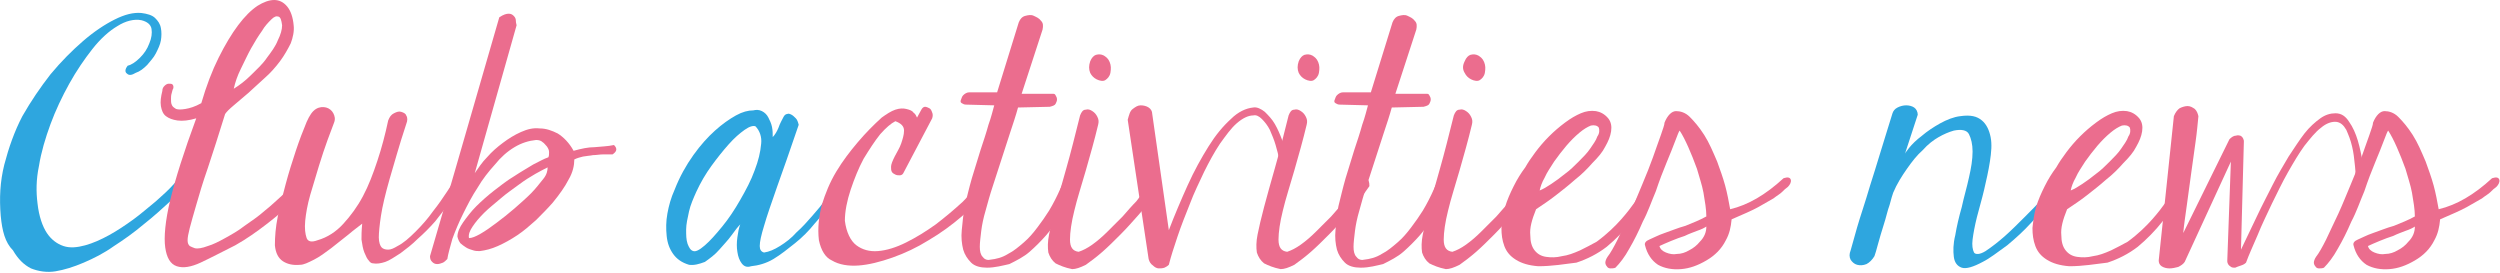 <?xml version="1.0" encoding="utf-8"?>
<!-- Generator: Adobe Illustrator 25.4.1, SVG Export Plug-In . SVG Version: 6.00 Build 0)  -->
<svg version="1.1" id="レイヤー_1" xmlns="http://www.w3.org/2000/svg" xmlns:xlink="http://www.w3.org/1999/xlink" x="0px"
	 y="0px" viewBox="0 0 346.5 37.8" style="enable-background:new 0 0 346.5 37.8;" xml:space="preserve">
<style type="text/css">
	.st0{fill:#2EA6DF;}
	.st1{fill:#EB6D8E;}
</style>
<g>
	<path class="st0" d="M0.1,29.9c-0.2-2.4-0.1-4.7,0.5-7.1c0.6-2.3,1.4-4.6,2.5-6.7C4.3,14,5.6,12.1,7,10.3c1.5-1.8,3-3.3,4.5-4.6
		s3-2.3,4.4-3c1.4-0.7,2.6-1,3.7-0.9c0.8,0.1,1.5,0.3,1.9,0.7c0.4,0.4,0.7,0.8,0.8,1.4c0.1,0.5,0.1,1.1,0,1.7
		c-0.1,0.6-0.4,1.2-0.7,1.8c-0.3,0.6-0.8,1.1-1.2,1.6c-0.5,0.5-1,0.9-1.6,1.1c-0.5,0.3-0.9,0.4-1.2,0.1c-0.3-0.2-0.3-0.6,0.1-1.1
		c0.5-0.1,1.1-0.5,1.7-1.1c0.6-0.6,1-1.2,1.3-2c0.3-0.7,0.4-1.4,0.3-2c-0.1-0.6-0.6-1-1.4-1.2c-1-0.2-2.2,0.1-3.3,0.8
		c-1.2,0.7-2.4,1.8-3.5,3.2c-1.1,1.4-2.2,3-3.2,4.8c-1,1.8-1.9,3.7-2.6,5.6c-0.7,1.9-1.3,3.9-1.6,5.8c-0.4,1.9-0.4,3.6-0.2,5.2
		c0.2,1.8,0.7,3.2,1.3,4.1c0.6,0.9,1.4,1.5,2.3,1.8c0.9,0.3,1.9,0.2,3-0.1c1.1-0.3,2.2-0.8,3.3-1.4s2.3-1.4,3.4-2.2
		c1.1-0.8,2.1-1.7,3.1-2.5c0.9-0.8,1.8-1.6,2.5-2.4c0.7-0.7,1.2-1.3,1.6-1.7c0,0,0-0.1,0.1-0.2c0.1-0.1,0.2-0.2,0.4-0.2
		c0.1,0,0.3,0,0.4,0.2c0.1,0.2,0.2,0.5,0.2,1.1c-0.9,0.9-2,2-3.1,3.1c-1.2,1.1-2.4,2.2-3.8,3.3c-1.3,1.1-2.7,2.1-4.1,3
		c-1.4,1-2.8,1.7-4.2,2.3c-1.4,0.6-2.7,1-3.9,1.2c-1.2,0.2-2.4,0-3.4-0.4c-1-0.5-1.8-1.3-2.5-2.5C0.7,33.6,0.3,32,0.1,29.9z"/>
	<path class="st1" d="M27.8,36.4c-1.3,0.6-2.4,0.8-3.3,0.5s-1.4-1.2-1.6-2.6s0-3.7,0.7-6.6c0.7-2.9,1.9-6.7,3.6-11.3
		c-1,0.3-1.9,0.4-2.6,0.3c-0.7-0.1-1.2-0.3-1.6-0.6s-0.6-0.8-0.7-1.4c-0.1-0.6,0-1.3,0.2-2.1c0-0.3,0.1-0.5,0.3-0.7
		c0.2-0.2,0.4-0.3,0.6-0.3c0.2,0,0.4,0,0.5,0.1c0.1,0.1,0.2,0.3,0.1,0.6c-0.1,0.1-0.1,0.3-0.2,0.6s-0.1,0.6-0.1,0.8
		c0,0.3,0,0.6,0.1,0.8c0.1,0.3,0.3,0.4,0.6,0.6c0.3,0.1,0.7,0.1,1.3,0c0.6-0.1,1.3-0.3,2.2-0.8c0.7-2.4,1.5-4.5,2.4-6.3
		c0.9-1.8,1.8-3.3,2.7-4.5c0.9-1.2,1.8-2.1,2.7-2.7C36.5,0.3,37.3,0,38,0c0.7,0,1.3,0.3,1.8,0.9s0.8,1.5,0.9,2.6
		c0.1,0.8-0.1,1.7-0.4,2.5c-0.4,0.8-0.9,1.7-1.5,2.5s-1.3,1.6-2.1,2.3s-1.5,1.4-2.3,2.1c-0.7,0.6-1.4,1.2-2,1.7
		c-0.6,0.5-1,0.9-1.2,1.2c-0.9,2.9-1.7,5.4-2.4,7.5c-0.7,2-1.2,3.7-1.6,5.1c-0.4,1.4-0.7,2.4-0.9,3.2c-0.2,0.8-0.3,1.3-0.3,1.7
		c0,0.4,0.1,0.6,0.3,0.8c0.2,0.1,0.4,0.2,0.7,0.3c0.4,0.1,1,0,1.8-0.3c0.7-0.2,1.5-0.6,2.4-1.1c0.9-0.5,1.8-1,2.7-1.7
		c1-0.7,1.9-1.3,2.8-2.1c0.9-0.7,1.7-1.5,2.5-2.2c0.8-0.8,1.4-1.5,1.9-2.2c0.1-0.2,0.3-0.3,0.5-0.4c0.2-0.1,0.4-0.1,0.5,0
		c0.2,0.1,0.3,0.2,0.4,0.3c0.1,0.1,0.1,0.3,0.1,0.6c-0.4,0.9-1.2,1.8-2.2,2.8c-1,1-2.2,2-3.5,3c-1.3,1-2.7,2-4.3,2.9
		C30.8,34.9,29.3,35.7,27.8,36.4z M39.1,3.5c-0.1-0.7-0.2-1.1-0.5-1.2c-0.3-0.1-0.6,0-1,0.4c-0.4,0.4-0.9,0.9-1.3,1.6
		c-0.5,0.7-1,1.5-1.5,2.4c-0.5,0.9-0.9,1.8-1.4,2.8s-0.8,1.9-1,2.8c0.8-0.5,1.6-1.1,2.4-1.9C35.6,9.6,36.4,8.9,37,8
		c0.6-0.8,1.2-1.6,1.5-2.4C38.9,4.8,39.1,4.1,39.1,3.5z"/>
	<path class="st1" d="M50.2,31c-0.5,0.4-1.2,0.9-1.9,1.5c-0.8,0.6-1.6,1.3-2.4,1.9s-1.6,1.2-2.4,1.6s-1.4,0.7-1.9,0.7
		c-1,0.1-1.8-0.1-2.4-0.5c-0.6-0.4-1-1.1-1.1-2.2c0-1.2,0.1-2.5,0.4-4c0.3-1.5,0.7-3,1.1-4.5c0.4-1.5,0.9-3.1,1.4-4.6
		c0.5-1.5,1-2.8,1.5-4c0.4-0.9,0.8-1.5,1.3-1.8s1-0.3,1.4-0.2c0.4,0.1,0.8,0.4,1,0.8c0.2,0.4,0.3,0.8,0.1,1.3
		c-0.2,0.5-0.5,1.3-0.9,2.4c-0.4,1.1-0.8,2.3-1.2,3.6s-0.8,2.7-1.2,4c-0.4,1.4-0.6,2.6-0.7,3.6c-0.1,1.1,0,1.8,0.2,2.4
		c0.2,0.5,0.7,0.6,1.5,0.3c1.4-0.4,2.6-1.2,3.6-2.3c1-1.1,1.9-2.3,2.7-3.8c0.8-1.5,1.4-3.1,2-4.9c0.6-1.8,1.1-3.7,1.5-5.6
		c0.2-0.5,0.4-0.8,0.8-1c0.4-0.2,0.7-0.3,1-0.2c0.3,0.1,0.6,0.2,0.7,0.5c0.2,0.3,0.2,0.7,0,1.2c-1,3-1.7,5.6-2.3,7.6
		c-0.6,2.1-1,3.8-1.2,5.1c-0.2,1.3-0.3,2.4-0.3,3c0,0.7,0.2,1.2,0.4,1.4c0.2,0.2,0.5,0.3,0.9,0.3s0.8-0.2,1.3-0.5
		c0.8-0.4,1.6-1.1,2.5-2c0.9-0.9,1.7-1.8,2.4-2.8c0.8-1,1.4-1.9,2-2.8c0.6-0.9,1-1.6,1.2-2.1c0.4-0.3,0.7-0.3,0.8-0.1
		c0.2,0.2,0.2,0.6,0.1,1.1c-0.5,0.8-1,1.7-1.7,2.6c-0.7,0.9-1.4,1.8-2.1,2.7c-0.8,0.9-1.6,1.7-2.4,2.4c-0.8,0.8-1.6,1.4-2.4,2
		c-0.8,0.5-1.5,1-2.1,1.2s-1.2,0.3-1.7,0.2c-0.2,0-0.4-0.1-0.6-0.4c-0.2-0.2-0.4-0.6-0.6-1.1c-0.2-0.5-0.3-1.1-0.4-1.8
		C50.1,32.8,50.1,32,50.2,31z"/>
	<path class="st1" d="M62,35.9c-0.2,0.2-0.4,0.4-0.6,0.5c-0.3,0.1-0.5,0.2-0.8,0.2c-0.3,0-0.5-0.1-0.7-0.3c-0.2-0.2-0.3-0.4-0.3-0.8
		l3.5-12l6.1-21.1c0.6-0.4,1-0.5,1.3-0.5c0.3,0,0.5,0.1,0.7,0.3s0.3,0.4,0.3,0.7c0,0.3,0.1,0.5,0.1,0.6L65.8,24
		c0.5-0.7,1-1.5,1.7-2.2c0.7-0.8,1.4-1.4,2.2-2c0.8-0.6,1.6-1.1,2.5-1.5c0.9-0.4,1.7-0.6,2.6-0.5c0.9,0,1.7,0.3,2.5,0.7
		c0.8,0.5,1.6,1.3,2.2,2.4c1.1-0.3,2-0.5,2.9-0.5c0.9-0.1,1.8-0.1,2.7-0.3c0.5,0.5,0.4,0.9-0.2,1.3c-0.4,0-0.8,0-1.3,0
		c-0.5,0-0.9,0.1-1.4,0.1c-0.5,0.1-0.9,0.1-1.4,0.2c-0.4,0.1-0.8,0.2-1.2,0.4c0,0.8-0.2,1.8-0.8,2.8c-0.5,1-1.3,2.1-2.2,3.2
		c-0.7,0.8-1.5,1.6-2.3,2.4c-0.9,0.8-1.7,1.5-2.6,2.1c-0.9,0.6-1.8,1.1-2.7,1.5c-0.9,0.4-1.7,0.6-2.5,0.7c-0.3,0-0.6,0-0.9-0.1
		c-0.3-0.1-0.7-0.2-1-0.4c-0.3-0.2-0.6-0.4-0.8-0.6c-0.2-0.3-0.3-0.5-0.4-0.9c0-0.6,0.3-1.3,0.8-2c0.5-0.7,1.1-1.5,1.8-2.2
		s1.6-1.5,2.5-2.2c0.9-0.7,1.8-1.4,2.8-2c0.9-0.6,1.8-1.1,2.6-1.6c0.8-0.4,1.5-0.8,2.1-1c0.1-0.2,0.1-0.4,0.1-0.7
		c0-0.3-0.1-0.5-0.3-0.8c-0.2-0.2-0.4-0.5-0.6-0.6c-0.2-0.2-0.5-0.3-0.9-0.3c-1,0.1-2,0.4-3,1c-1,0.6-1.9,1.4-2.7,2.4
		c-0.9,1-1.7,2-2.4,3.2c-0.8,1.2-1.4,2.4-2,3.6c-0.6,1.2-1.1,2.4-1.5,3.5C62.4,34.2,62.1,35.2,62,35.9z M75.9,23.2
		c-0.4,0.2-1,0.5-1.7,0.9c-0.7,0.4-1.5,0.9-2.3,1.5c-0.8,0.6-1.7,1.2-2.5,1.9c-0.8,0.7-1.6,1.3-2.3,2c-0.7,0.7-1.2,1.3-1.6,1.9
		c-0.4,0.6-0.6,1.1-0.5,1.6c0.4,0,0.9-0.2,1.6-0.6c0.7-0.4,1.4-0.9,2.2-1.5c0.8-0.6,1.7-1.3,2.5-2c0.8-0.7,1.6-1.4,2.3-2.1
		c0.7-0.7,1.2-1.4,1.7-2S75.9,23.6,75.9,23.2z"/>
	<path class="st0" d="M95.5,36.7c-1-0.3-1.7-0.8-2.2-1.5c-0.5-0.7-0.8-1.5-0.9-2.5c-0.1-1-0.1-2,0.1-3.1c0.2-1.1,0.5-2.2,1-3.3
		c0.7-1.8,1.6-3.4,2.6-4.8c1-1.4,2-2.5,3-3.4c1-0.9,2-1.6,2.9-2.1c0.9-0.5,1.7-0.7,2.4-0.7c0.4-0.1,0.8-0.1,1.2,0.1
		c0.4,0.2,0.7,0.5,0.9,0.9c0.2,0.4,0.4,0.8,0.5,1.3s0.1,0.9,0.1,1.4c0.3-0.3,0.6-0.8,0.8-1.3c0.2-0.6,0.5-1.1,0.7-1.5
		c0.1-0.2,0.3-0.4,0.5-0.4c0.2-0.1,0.4,0,0.6,0.1c0.2,0.1,0.4,0.3,0.6,0.5c0.2,0.2,0.3,0.5,0.4,0.9c-1.2,3.5-2.2,6.4-3,8.6
		c-0.8,2.3-1.4,4-1.8,5.4c-0.4,1.3-0.6,2.2-0.6,2.8c0,0.5,0.2,0.8,0.6,0.9c0.7-0.1,1.4-0.4,2.2-0.9c0.8-0.5,1.6-1.1,2.3-1.9
		c0.8-0.7,1.5-1.5,2.2-2.3c0.7-0.8,1.4-1.6,1.9-2.4c0.3-0.4,0.6-0.8,0.9-1.2c0.2-0.4,0.5-0.7,0.6-1c0.4,0,0.7,0.2,0.8,0.4
		c0.1,0.2,0.1,0.5-0.1,0.8c-0.2,0.2-0.4,0.5-0.7,0.8c-0.3,0.3-0.5,0.7-0.8,1c-0.7,0.8-1.4,1.7-2.3,2.7c-0.8,1-1.7,1.9-2.7,2.7
		c-1,0.8-2,1.6-3,2.2c-1,0.6-2.1,0.9-3.1,1c-0.6,0.2-1,0-1.3-0.4c-0.3-0.4-0.5-0.9-0.6-1.6c-0.1-0.6-0.1-1.3,0-2
		c0.1-0.7,0.2-1.3,0.4-1.8c-0.3,0.3-0.7,0.8-1.2,1.5c-0.5,0.7-1.1,1.3-1.7,2c-0.6,0.7-1.3,1.2-2,1.7C96.9,36.6,96.2,36.8,95.5,36.7z
		 M104.7,17.5c-0.3-0.1-0.8,0-1.5,0.5s-1.4,1.1-2.2,2s-1.6,1.9-2.4,3c-0.8,1.1-1.5,2.3-2.1,3.6c-0.4,0.9-0.8,1.8-1,2.7
		c-0.2,0.9-0.4,1.8-0.4,2.5c0,0.8,0,1.4,0.2,2c0.2,0.5,0.4,0.9,0.8,1c0.3,0.1,0.8-0.1,1.6-0.8c0.7-0.6,1.5-1.5,2.4-2.6
		s1.7-2.3,2.5-3.7c0.8-1.4,1.5-2.7,2-4.1c0.5-1.3,0.8-2.5,0.9-3.7C105.6,19,105.3,18.1,104.7,17.5z"/>
	<path class="st1" d="M113.5,33.3c-0.2-1.7,0-3.3,0.4-4.9c0.5-1.6,1.1-3.1,2-4.6c0.9-1.5,1.9-2.8,3-4.1c1.1-1.3,2.2-2.4,3.3-3.4
		c0.7-0.5,1.3-0.9,1.9-1.1c0.6-0.2,1.1-0.2,1.5-0.1c0.4,0.1,0.8,0.2,1,0.5c0.3,0.2,0.4,0.5,0.5,0.7l0.6-1.1c0.1-0.2,0.3-0.4,0.5-0.4
		c0.2,0,0.4,0.1,0.6,0.2c0.2,0.1,0.3,0.3,0.4,0.6c0.1,0.2,0.1,0.5,0,0.8l-4,7.6c-0.1,0.2-0.3,0.3-0.5,0.3c-0.2,0-0.4,0-0.6-0.1
		c-0.2-0.1-0.4-0.2-0.5-0.4c-0.1-0.2-0.1-0.4-0.1-0.7c0-0.3,0.2-0.8,0.5-1.4s0.7-1.2,0.9-1.8s0.4-1.2,0.4-1.8s-0.4-1-1.2-1.3
		c-0.6,0.3-1.3,0.9-2.1,1.8c-0.8,1-1.5,2.1-2.3,3.4c-0.7,1.3-1.3,2.8-1.8,4.3c-0.5,1.5-0.8,3-0.8,4.3c0.2,1.6,0.8,2.8,1.6,3.4
		c0.8,0.6,1.8,0.9,3,0.8c1.2-0.1,2.5-0.5,3.9-1.2c1.4-0.7,2.7-1.5,4.1-2.5c1.3-1,2.5-2,3.7-3.1c1.1-1.1,2-2.1,2.7-3
		c0.5-0.2,0.8-0.2,0.9,0.1c0.1,0.3,0,0.7-0.3,1.2c-0.9,1.2-2,2.5-3.4,3.7c-1.4,1.2-2.9,2.3-4.6,3.3c-1.6,1-3.3,1.8-5,2.4
		c-1.7,0.6-3.3,1-4.7,1.1c-1.4,0.1-2.7-0.1-3.7-0.7C114.4,35.7,113.8,34.7,113.5,33.3z"/>
	<path class="st1" d="M136.8,37.1c-0.9,0-1.7-0.2-2.2-0.7s-0.9-1.1-1.1-1.8c-0.2-0.8-0.3-1.7-0.2-2.7c0.1-1,0.2-2.1,0.4-3.3
		c0.3-1.2,0.6-2.5,1-3.9c0.4-1.3,0.8-2.6,1.2-3.9c0.4-1.2,0.8-2.4,1.1-3.5c0.4-1.1,0.6-2,0.8-2.7l-3.9-0.1c-0.3,0-0.4-0.1-0.6-0.2
		s-0.2-0.3-0.1-0.5s0.1-0.4,0.3-0.6c0.2-0.2,0.5-0.4,0.8-0.4h3.9l3-9.7c0.2-0.5,0.5-0.8,0.9-0.9c0.4-0.1,0.8-0.2,1.2,0
		s0.7,0.3,1,0.7c0.3,0.3,0.3,0.7,0.2,1.2l-2.9,8.9h4.3c0.2,0,0.3,0,0.4,0.2s0.2,0.3,0.2,0.6c0,0.2-0.1,0.4-0.2,0.6
		c-0.1,0.2-0.4,0.3-0.8,0.4l-4.4,0.1c-0.3,1.1-0.7,2.3-1.1,3.5c-0.4,1.2-0.8,2.5-1.2,3.7c-0.4,1.2-0.8,2.5-1.2,3.7
		c-0.4,1.2-0.7,2.3-1,3.4c-0.3,1-0.5,2-0.6,2.8c-0.1,0.9-0.2,1.6-0.2,2.2c0,0.6,0.1,1.1,0.4,1.4c0.2,0.3,0.6,0.5,1,0.4
		c0.9-0.1,1.7-0.3,2.5-0.8c0.8-0.4,1.5-1,2.2-1.6c0.7-0.6,1.3-1.3,1.9-2.1c0.6-0.8,1.1-1.5,1.6-2.3c0.6-1,1.1-2,1.5-2.9
		c0.4-0.9,0.7-1.5,0.8-1.8c0.1-0.2,0.3-0.4,0.5-0.5c0.2-0.1,0.4-0.1,0.6,0c0.2,0.1,0.3,0.2,0.4,0.5c0.1,0.3,0.1,0.6,0,1.1
		c-0.1,0.2-0.4,0.8-0.8,1.6c-0.4,0.8-0.9,1.8-1.6,2.9c-0.5,0.8-1.1,1.7-1.8,2.5c-0.7,0.8-1.5,1.6-2.3,2.3c-0.8,0.7-1.8,1.2-2.8,1.7
		C139,36.8,137.9,37.1,136.8,37.1z"/>
	<path class="st1" d="M148.6,37.3c-1-0.2-1.7-0.5-2.3-0.8c-0.5-0.4-0.8-0.9-1-1.5c-0.1-0.7-0.1-1.5,0.1-2.5s0.5-2.3,0.9-3.8
		c0.4-1.5,0.9-3.3,1.5-5.4c0.6-2.1,1.2-4.5,1.9-7.3c0.2-0.5,0.4-0.8,0.8-0.8c0.3-0.1,0.6,0,0.9,0.2c0.3,0.2,0.5,0.4,0.7,0.8
		c0.2,0.4,0.2,0.7,0.1,1.1c-0.5,2.1-1.1,4.2-1.7,6.3c-0.6,2.1-1.2,3.9-1.6,5.6c-0.4,1.6-0.6,3-0.6,4c0,1.1,0.4,1.6,1.2,1.7
		c0.6-0.2,1.2-0.5,1.9-1s1.4-1.1,2.1-1.8c0.7-0.7,1.4-1.4,2.1-2.1c0.7-0.8,1.3-1.5,1.9-2.1c0.5-0.7,1-1.3,1.4-1.8
		c0.4-0.5,0.6-0.8,0.7-1c0.3-0.3,0.6-0.4,0.9-0.3c0.3,0.1,0.4,0.4,0.4,1c-0.3,0.4-0.7,1-1.2,1.7c-0.6,0.7-1.2,1.5-2,2.4
		c-0.8,0.9-1.6,1.8-2.4,2.6c-0.9,0.9-1.7,1.7-2.5,2.4c-0.8,0.7-1.6,1.3-2.3,1.8C149.7,37.1,149.1,37.3,148.6,37.3z M151.1,8.5
		c0.2-0.5,0.5-0.8,0.8-0.9c0.4-0.1,0.7-0.1,1.1,0.1c0.3,0.2,0.6,0.4,0.8,0.9s0.2,0.9,0.1,1.5c-0.1,0.5-0.4,0.8-0.7,1
		s-0.8,0.1-1.2-0.1c-0.4-0.2-0.7-0.5-0.9-0.9C150.9,9.6,150.9,9.1,151.1,8.5z"/>
	<path class="st1" d="M157,15.1c0.4-0.3,0.7-0.5,1.1-0.5s0.8,0.1,1.1,0.3c0.3,0.2,0.5,0.5,0.5,0.9l2.3,16.1c0.8-2.1,1.7-4.2,2.6-6.2
		c0.9-2,1.9-3.8,2.9-5.4c1-1.6,2-2.8,3.1-3.8c1-1,2.1-1.5,3.1-1.6c0.5-0.1,1.1,0.2,1.6,0.6c0.5,0.5,1,1,1.4,1.7
		c0.4,0.7,0.7,1.4,1,2.2c0.3,0.8,0.5,1.5,0.6,2.1c0.1,0.2,0.1,0.4,0.1,0.6s-0.1,0.3-0.3,0.4c-0.1,0.1-0.3,0.1-0.4,0.1
		c-0.2,0-0.3-0.2-0.4-0.4c-0.1-0.7-0.3-1.4-0.5-2.1c-0.2-0.7-0.5-1.4-0.8-2.1c-0.3-0.6-0.7-1.1-1.1-1.5s-0.8-0.6-1.2-0.5
		c-0.7,0-1.5,0.4-2.3,1.1c-0.8,0.7-1.5,1.7-2.3,2.8c-0.8,1.2-1.5,2.5-2.2,3.9c-0.7,1.5-1.4,2.9-2,4.5c-0.6,1.5-1.2,3-1.7,4.5
		c-0.5,1.5-0.9,2.7-1.2,3.9c-0.2,0.2-0.4,0.3-0.6,0.4c-0.3,0.1-0.5,0.1-0.8,0.1c-0.3,0-0.6-0.2-0.8-0.4c-0.3-0.2-0.5-0.5-0.6-0.9
		l-2.9-19.3C156.5,15.9,156.6,15.4,157,15.1z"/>
	<path class="st1" d="M177.5,37.3c-1-0.2-1.7-0.5-2.3-0.8c-0.5-0.4-0.8-0.9-1-1.5c-0.1-0.7-0.1-1.5,0.1-2.5s0.5-2.3,0.9-3.8
		c0.4-1.5,0.9-3.3,1.5-5.4c0.6-2.1,1.2-4.5,1.9-7.3c0.2-0.5,0.4-0.8,0.8-0.8c0.3-0.1,0.6,0,0.9,0.2c0.3,0.2,0.5,0.4,0.7,0.8
		c0.2,0.4,0.2,0.7,0.1,1.1c-0.5,2.1-1.1,4.2-1.7,6.3c-0.6,2.1-1.2,3.9-1.6,5.6c-0.4,1.6-0.6,3-0.6,4c0,1.1,0.4,1.6,1.2,1.7
		c0.6-0.2,1.2-0.5,1.9-1c0.7-0.5,1.4-1.1,2.1-1.8c0.7-0.7,1.4-1.4,2.1-2.1c0.7-0.8,1.3-1.5,1.9-2.1c0.5-0.7,1-1.3,1.4-1.8
		c0.4-0.5,0.6-0.8,0.7-1c0.3-0.3,0.6-0.4,0.9-0.3c0.3,0.1,0.4,0.4,0.4,1c-0.3,0.4-0.7,1-1.2,1.7c-0.6,0.7-1.2,1.5-2,2.4
		c-0.8,0.9-1.6,1.8-2.4,2.6c-0.9,0.9-1.7,1.7-2.5,2.4c-0.8,0.7-1.6,1.3-2.3,1.8C178.6,37.1,178,37.3,177.5,37.3z M180,8.5
		c0.2-0.5,0.5-0.8,0.8-0.9c0.4-0.1,0.7-0.1,1.1,0.1c0.3,0.2,0.6,0.4,0.8,0.9s0.2,0.9,0.1,1.5c-0.1,0.5-0.4,0.8-0.7,1
		s-0.8,0.1-1.2-0.1c-0.4-0.2-0.7-0.5-0.9-0.9C179.8,9.6,179.8,9.1,180,8.5z"/>
	<path class="st1" d="M188.6,37.1c-0.9,0-1.7-0.2-2.2-0.7s-0.9-1.1-1.1-1.8c-0.2-0.8-0.3-1.7-0.2-2.7c0.1-1,0.2-2.1,0.4-3.3
		c0.3-1.2,0.6-2.5,1-3.9c0.4-1.3,0.8-2.6,1.2-3.9c0.4-1.2,0.8-2.4,1.1-3.5c0.4-1.1,0.6-2,0.8-2.7l-3.9-0.1c-0.3,0-0.4-0.1-0.6-0.2
		s-0.2-0.3-0.1-0.5s0.1-0.4,0.3-0.6c0.2-0.2,0.5-0.4,0.8-0.4h3.9l3-9.7c0.2-0.5,0.5-0.8,0.9-0.9c0.4-0.1,0.8-0.2,1.2,0
		s0.7,0.3,1,0.7c0.3,0.3,0.3,0.7,0.2,1.2l-2.9,8.9h4.3c0.2,0,0.3,0,0.4,0.2s0.2,0.3,0.2,0.6c0,0.2-0.1,0.4-0.2,0.6
		c-0.1,0.2-0.4,0.3-0.8,0.4l-4.4,0.1c-0.3,1.1-0.7,2.3-1.1,3.5c-0.4,1.2-0.8,2.5-1.2,3.7c-0.4,1.2-0.8,2.5-1.2,3.7
		c-0.4,1.2-0.7,2.3-1,3.4c-0.3,1-0.5,2-0.6,2.8c-0.1,0.9-0.2,1.6-0.2,2.2c0,0.6,0.1,1.1,0.4,1.4c0.2,0.3,0.6,0.5,1,0.4
		c0.9-0.1,1.7-0.3,2.5-0.8c0.8-0.4,1.5-1,2.2-1.6c0.7-0.6,1.3-1.3,1.9-2.1c0.6-0.8,1.1-1.5,1.6-2.3c0.6-1,1.1-2,1.5-2.9
		c0.4-0.9,0.7-1.5,0.8-1.8c0.1-0.2,0.3-0.4,0.5-0.5c0.2-0.1,0.4-0.1,0.6,0c0.2,0.1,0.3,0.2,0.4,0.5c0.1,0.3,0.1,0.6,0,1.1
		c-0.1,0.2-0.4,0.8-0.8,1.6c-0.4,0.8-0.9,1.8-1.6,2.9c-0.5,0.8-1.1,1.7-1.8,2.5c-0.7,0.8-1.5,1.6-2.3,2.3c-0.8,0.7-1.8,1.2-2.8,1.7
		C190.8,36.8,189.8,37.1,188.6,37.1z"/>
	<path class="st1" d="M200.4,37.3c-1-0.2-1.7-0.5-2.3-0.8c-0.5-0.4-0.8-0.9-1-1.5c-0.1-0.7-0.1-1.5,0.1-2.5s0.5-2.3,0.9-3.8
		c0.4-1.5,0.9-3.3,1.5-5.4c0.6-2.1,1.2-4.5,1.9-7.3c0.2-0.5,0.4-0.8,0.8-0.8c0.3-0.1,0.6,0,0.9,0.2c0.3,0.2,0.5,0.4,0.7,0.8
		c0.2,0.4,0.2,0.7,0.1,1.1c-0.5,2.1-1.1,4.2-1.7,6.3c-0.6,2.1-1.2,3.9-1.6,5.6c-0.4,1.6-0.6,3-0.6,4c0,1.1,0.4,1.6,1.2,1.7
		c0.6-0.2,1.2-0.5,1.9-1s1.4-1.1,2.1-1.8c0.7-0.7,1.4-1.4,2.1-2.1c0.7-0.8,1.3-1.5,1.9-2.1c0.5-0.7,1-1.3,1.4-1.8
		c0.4-0.5,0.6-0.8,0.7-1c0.3-0.3,0.6-0.4,0.9-0.3c0.3,0.1,0.4,0.4,0.4,1c-0.3,0.4-0.7,1-1.2,1.7c-0.6,0.7-1.2,1.5-2,2.4
		c-0.8,0.9-1.6,1.8-2.4,2.6c-0.9,0.9-1.7,1.7-2.5,2.4c-0.8,0.7-1.6,1.3-2.3,1.8C201.5,37.1,200.9,37.3,200.4,37.3z M203,8.5
		c0.2-0.5,0.5-0.8,0.8-0.9c0.4-0.1,0.7-0.1,1.1,0.1c0.3,0.2,0.6,0.4,0.8,0.9s0.2,0.9,0.1,1.5c-0.1,0.5-0.4,0.8-0.7,1
		s-0.8,0.1-1.2-0.1c-0.4-0.2-0.7-0.5-0.9-0.9C202.7,9.6,202.7,9.1,203,8.5z"/>
	<path class="st1" d="M213.2,36.9c-1.3-0.1-2.3-0.4-3.1-0.9c-0.8-0.5-1.3-1.1-1.6-1.9c-0.3-0.8-0.4-1.6-0.4-2.5
		c0.1-0.9,0.2-1.9,0.5-2.9s0.7-1.9,1.2-2.9c0.5-1,1-1.8,1.6-2.6c0.4-0.7,0.8-1.3,1.4-2.1s1.2-1.5,1.9-2.2c0.7-0.7,1.4-1.3,2.2-1.9
		c0.8-0.6,1.5-1,2.2-1.3c0.7-0.3,1.4-0.4,2.1-0.3c0.6,0.1,1.2,0.4,1.7,1c0.4,0.5,0.5,1.1,0.4,1.8c-0.1,0.7-0.4,1.4-0.8,2.1
		c-0.4,0.8-1,1.5-1.8,2.3c-0.7,0.8-1.5,1.6-2.4,2.3c-0.9,0.8-1.8,1.5-2.7,2.2c-0.9,0.7-1.8,1.3-2.7,1.9c-0.6,1.5-0.9,2.6-0.8,3.6
		c0,0.9,0.2,1.6,0.6,2.1c0.4,0.5,0.9,0.8,1.6,0.9c0.7,0.1,1.4,0.1,2.2-0.1c0.8-0.1,1.6-0.4,2.5-0.8c0.8-0.4,1.6-0.8,2.3-1.2
		c1.5-1.1,2.6-2.2,3.4-3.1c0.8-0.9,1.4-1.7,1.9-2.4c0.4-0.7,0.7-1.3,0.9-1.7c0.2-0.5,0.4-0.8,0.6-1c0.1-0.2,0.3-0.4,0.4-0.4
		c0.1-0.1,0.3-0.1,0.4,0c0.1,0.1,0.2,0.2,0.3,0.3c0.1,0.1,0.1,0.3,0.1,0.5c-1,1.9-2.1,3.5-3.1,4.9c-1.1,1.4-2.3,2.6-3.5,3.6
		c-1.3,1-2.7,1.7-4.2,2.2C216.9,36.6,215.1,36.9,213.2,36.9z M221.6,17.7c-0.2-0.3-0.6-0.4-1.1-0.3c-0.5,0.2-1,0.5-1.6,1
		c-0.6,0.5-1.2,1.1-1.8,1.8c-0.6,0.7-1.2,1.5-1.7,2.2c-0.5,0.8-1,1.5-1.3,2.2c-0.4,0.7-0.6,1.3-0.7,1.8c0.5-0.2,1-0.5,1.6-0.9
		c0.6-0.4,1.3-0.9,1.9-1.4c0.7-0.5,1.3-1.1,1.9-1.7c0.6-0.6,1.2-1.2,1.6-1.8c0.4-0.6,0.8-1.1,1-1.7C221.7,18.5,221.7,18,221.6,17.7z
		"/>
	<path class="st1" d="M228,34c-0.1-0.3,0.1-0.6,0.6-0.8s1.2-0.6,2.1-0.9s1.8-0.7,2.9-1c1-0.4,2-0.8,2.9-1.3c0-1-0.2-2.1-0.4-3.3
		c-0.2-1.1-0.6-2.2-0.9-3.3c-0.4-1.1-0.8-2.1-1.2-3c-0.4-0.9-0.8-1.7-1.2-2.3c-0.1,0.1-0.3,0.6-0.6,1.4s-0.7,1.8-1.2,3
		c-0.5,1.2-1,2.5-1.5,4c-0.6,1.4-1.1,2.9-1.8,4.2c-0.6,1.4-1.2,2.6-1.9,3.8c-0.6,1.1-1.3,2-1.9,2.6c-0.2,0.1-0.5,0.1-0.7,0.1
		c-0.2,0-0.4-0.1-0.5-0.3c-0.1-0.1-0.2-0.3-0.2-0.5c0-0.2,0.1-0.5,0.3-0.8c0.4-0.5,0.9-1.4,1.4-2.4c0.5-1.1,1.1-2.3,1.7-3.6
		c0.6-1.3,1.1-2.6,1.7-4c0.6-1.4,1.1-2.7,1.5-3.8c0.4-1.2,0.8-2.2,1.1-3.1c0.3-0.9,0.5-1.4,0.5-1.7c0.4-1,1-1.6,1.6-1.6
		s1.3,0.2,1.9,0.8s1.3,1.4,2,2.5c0.7,1.1,1.2,2.3,1.8,3.7c0.4,1.1,0.8,2.2,1.1,3.3s0.5,2.2,0.7,3.3c2.5-0.6,4.9-2,7.4-4.3
		c0.6-0.2,0.9-0.1,1,0.2c0.1,0.3-0.1,0.7-0.4,1c-0.3,0.2-0.5,0.4-0.8,0.7s-0.7,0.5-1.2,0.9c-0.5,0.3-1.2,0.7-2.1,1.2
		c-0.9,0.5-2.1,1-3.7,1.7c-0.1,1.1-0.3,2-0.8,2.9c-0.6,1.2-1.5,2.1-2.7,2.8c-1.2,0.7-2.3,1.1-3.5,1.2c-1.2,0.1-2.3-0.1-3.2-0.6
		C228.9,36.1,228.3,35.2,228,34z M236.5,31.4c-0.3,0.2-0.7,0.4-1.3,0.6c-0.5,0.2-1.1,0.4-1.7,0.7c-0.6,0.2-1.2,0.4-1.9,0.7
		s-1.2,0.5-1.6,0.7c0.1,0.4,0.4,0.7,0.9,0.9c0.5,0.2,1,0.3,1.5,0.2c0.6,0,1.2-0.2,1.7-0.5c0.6-0.3,1.1-0.7,1.5-1.2
		C236.2,32.9,236.5,32.2,236.5,31.4z"/>
	<path class="st0" d="M274.8,36.3c-1.3,0.7-2.3,1-2.9,0.8c-0.6-0.2-1-0.7-1.1-1.5c-0.1-0.8-0.1-1.8,0.2-3c0.2-1.2,0.5-2.5,0.9-3.9
		c0.3-1.4,0.7-2.7,1-4.1c0.3-1.3,0.5-2.5,0.5-3.6c0-1-0.2-1.8-0.5-2.4s-1.1-0.7-2.1-0.5c-0.7,0.2-1.4,0.5-2.1,0.9
		c-0.7,0.4-1.5,1-2.2,1.8c-0.8,0.7-1.5,1.6-2.2,2.6c-0.7,1-1.4,2.1-1.9,3.3c-0.1,0.3-0.3,0.9-0.5,1.7c-0.3,0.8-0.5,1.8-0.8,2.7
		c-0.3,1-0.6,1.9-0.8,2.7c-0.2,0.8-0.4,1.4-0.5,1.7c-0.3,0.5-0.7,0.9-1.1,1.1c-0.5,0.2-0.9,0.2-1.3,0.1c-0.4-0.1-0.7-0.4-0.9-0.7
		c-0.2-0.4-0.2-0.8,0-1.3c0.2-0.7,0.5-1.8,0.9-3.2c0.4-1.4,1.1-3.4,1.8-5.8c0.4-1.3,0.9-2.8,1.4-4.5c0.5-1.7,1.1-3.5,1.7-5.5
		c0.1-0.3,0.3-0.6,0.7-0.8c0.4-0.2,0.8-0.3,1.2-0.3c0.4,0,0.8,0.1,1.1,0.3c0.3,0.2,0.5,0.6,0.5,1l-1.8,5.5c0-0.1,0.2-0.4,0.6-0.9
		c0.4-0.5,1-1.1,1.8-1.7c0.7-0.6,1.6-1.2,2.5-1.7c0.9-0.5,1.9-0.9,2.8-1c1.4-0.2,2.3,0,3,0.6c0.6,0.5,1,1.3,1.2,2.3
		c0.2,1,0.1,2.1-0.1,3.4c-0.2,1.3-0.5,2.6-0.8,3.9c-0.3,1.3-0.7,2.6-1,3.8c-0.3,1.2-0.5,2.3-0.6,3.1c-0.1,0.8,0,1.4,0.2,1.8
		c0.2,0.3,0.8,0.3,1.6-0.2c0.9-0.6,1.8-1.3,2.7-2.1c0.9-0.8,1.8-1.7,2.7-2.6s1.8-1.8,2.6-2.7c0.8-0.9,1.5-1.8,2.2-2.6
		c0.3-0.3,0.6-0.4,0.9-0.2c0.3,0.1,0.3,0.5-0.1,1c-0.4,0.5-1,1.2-1.9,2.2c-0.8,1-1.8,2-2.8,3.1c-1,1.1-2.1,2.1-3.3,3.1
		C276.8,35,275.8,35.8,274.8,36.3z"/>
	<path class="st1" d="M286.8,36.9c-1.3-0.1-2.3-0.4-3.1-0.9c-0.8-0.5-1.3-1.1-1.6-1.9c-0.3-0.8-0.4-1.6-0.4-2.5
		c0.1-0.9,0.2-1.9,0.5-2.9s0.7-1.9,1.2-2.9c0.5-1,1-1.8,1.6-2.6c0.4-0.7,0.8-1.3,1.4-2.1s1.2-1.5,1.9-2.2c0.7-0.7,1.4-1.3,2.2-1.9
		c0.8-0.6,1.5-1,2.2-1.3c0.7-0.3,1.4-0.4,2.1-0.3c0.6,0.1,1.2,0.4,1.7,1c0.4,0.5,0.5,1.1,0.4,1.8c-0.1,0.7-0.4,1.4-0.8,2.1
		c-0.4,0.8-1,1.5-1.8,2.3c-0.7,0.8-1.5,1.6-2.4,2.3c-0.9,0.8-1.8,1.5-2.7,2.2c-0.9,0.7-1.8,1.3-2.7,1.9c-0.6,1.5-0.9,2.6-0.8,3.6
		c0,0.9,0.2,1.6,0.6,2.1c0.4,0.5,0.9,0.8,1.6,0.9c0.7,0.1,1.4,0.1,2.2-0.1c0.8-0.1,1.6-0.4,2.5-0.8c0.8-0.4,1.6-0.8,2.3-1.2
		c1.5-1.1,2.6-2.2,3.4-3.1c0.8-0.9,1.4-1.7,1.9-2.4c0.4-0.7,0.7-1.3,0.9-1.7c0.2-0.5,0.4-0.8,0.6-1c0.1-0.2,0.3-0.4,0.4-0.4
		c0.1-0.1,0.3-0.1,0.4,0c0.1,0.1,0.2,0.2,0.3,0.3c0.1,0.1,0.1,0.3,0.1,0.5c-1,1.9-2.1,3.5-3.1,4.9c-1.1,1.4-2.3,2.6-3.5,3.6
		c-1.3,1-2.7,1.7-4.2,2.2C290.4,36.6,288.7,36.9,286.8,36.9z M295.2,17.7c-0.2-0.3-0.6-0.4-1.1-0.3c-0.5,0.2-1,0.5-1.6,1
		c-0.6,0.5-1.2,1.1-1.8,1.8c-0.6,0.7-1.2,1.5-1.7,2.2c-0.5,0.8-1,1.5-1.3,2.2c-0.4,0.7-0.6,1.3-0.7,1.8c0.5-0.2,1-0.5,1.6-0.9
		c0.6-0.4,1.3-0.9,1.9-1.4c0.7-0.5,1.3-1.1,1.9-1.7c0.6-0.6,1.2-1.2,1.6-1.8c0.4-0.6,0.8-1.1,1-1.7C295.3,18.5,295.3,18,295.2,17.7z
		"/>
	<path class="st1" d="M309,19.3c0.3-0.3,0.6-0.5,0.9-0.5c0.3-0.1,0.5,0,0.6,0c0.2,0.1,0.3,0.2,0.4,0.4c0.1,0.2,0.1,0.3,0.1,0.4
		l-0.4,15c0.7-1.5,1.5-3.1,2.2-4.6c0.7-1.5,1.5-3,2.2-4.4s1.5-2.7,2.2-3.9c0.8-1.2,1.5-2.3,2.2-3.2s1.5-1.6,2.2-2.1
		c0.7-0.5,1.4-0.7,2.1-0.7c0.8,0,1.4,0.4,1.9,1.2c0.5,0.7,0.9,1.6,1.2,2.6s0.5,2.1,0.7,3.1c0.1,1.1,0.2,1.9,0.2,2.5
		c0,0.2-0.1,0.3-0.2,0.4c-0.1,0.1-0.2,0.2-0.3,0.3c-0.1,0-0.3,0-0.4,0c-0.1-0.1-0.2-0.2-0.3-0.4c0-0.7,0-1.5-0.1-2.4
		c-0.1-1-0.2-1.9-0.4-2.7c-0.2-0.9-0.5-1.6-0.8-2.3c-0.4-0.7-0.8-1-1.3-1.1c-0.7-0.1-1.5,0.2-2.2,0.8c-0.8,0.6-1.5,1.5-2.3,2.5
		c-0.8,1.1-1.5,2.3-2.3,3.7c-0.8,1.4-1.5,2.9-2.2,4.3c-0.7,1.5-1.4,2.9-2,4.4c-0.6,1.4-1.2,2.7-1.6,3.8c-0.2,0.2-0.4,0.3-0.7,0.4
		c-0.3,0.1-0.6,0.2-0.8,0.3c-0.3,0-0.5,0-0.7-0.2c-0.2-0.1-0.4-0.4-0.4-0.7l0.5-13.8l-6.4,13.9c-0.2,0.3-0.5,0.5-0.9,0.7
		c-0.4,0.1-0.8,0.2-1.2,0.2c-0.4,0-0.8-0.1-1.1-0.3c-0.3-0.2-0.4-0.5-0.4-0.8l2.1-20c0.2-0.5,0.5-0.9,0.8-1.1
		c0.4-0.2,0.8-0.3,1.1-0.3c0.4,0,0.7,0.2,1,0.4c0.3,0.3,0.4,0.6,0.5,1c-0.1,1-0.2,2.2-0.4,3.6c-0.2,1.4-0.4,2.8-0.6,4.3
		c-0.2,1.5-0.4,3-0.6,4.4c-0.2,1.5-0.4,2.7-0.5,3.9L309,19.3z"/>
	<path class="st1" d="M326.2,34c-0.1-0.3,0.1-0.6,0.6-0.8s1.2-0.6,2.1-0.9s1.8-0.7,2.9-1c1-0.4,2-0.8,2.9-1.3c0-1-0.2-2.1-0.4-3.3
		c-0.2-1.1-0.6-2.2-0.9-3.3c-0.4-1.1-0.8-2.1-1.2-3c-0.4-0.9-0.8-1.7-1.2-2.3c-0.1,0.1-0.3,0.6-0.6,1.4s-0.7,1.8-1.2,3
		c-0.5,1.2-1,2.5-1.5,4c-0.6,1.4-1.1,2.9-1.8,4.2c-0.6,1.4-1.2,2.6-1.9,3.8c-0.6,1.1-1.3,2-1.9,2.6c-0.2,0.1-0.5,0.1-0.7,0.1
		c-0.2,0-0.4-0.1-0.5-0.3c-0.1-0.1-0.2-0.3-0.2-0.5c0-0.2,0.1-0.5,0.3-0.8c0.4-0.5,0.9-1.4,1.4-2.4c0.5-1.1,1.1-2.3,1.7-3.6
		c0.6-1.3,1.1-2.6,1.7-4c0.6-1.4,1.1-2.7,1.5-3.8c0.4-1.2,0.8-2.2,1.1-3.1c0.3-0.9,0.5-1.4,0.5-1.7c0.4-1,1-1.6,1.6-1.6
		s1.3,0.2,1.9,0.8s1.3,1.4,2,2.5c0.7,1.1,1.2,2.3,1.8,3.7c0.4,1.1,0.8,2.2,1.1,3.3s0.5,2.2,0.7,3.3c2.5-0.6,4.9-2,7.4-4.3
		c0.6-0.2,0.9-0.1,1,0.2c0.1,0.3-0.1,0.7-0.4,1c-0.3,0.2-0.5,0.4-0.8,0.7s-0.7,0.5-1.2,0.9c-0.5,0.3-1.2,0.7-2.1,1.2
		c-0.9,0.5-2.1,1-3.7,1.7c-0.1,1.1-0.3,2-0.8,2.9c-0.6,1.2-1.5,2.1-2.7,2.8c-1.2,0.7-2.3,1.1-3.5,1.2c-1.2,0.1-2.3-0.1-3.2-0.6
		C327.1,36.1,326.5,35.2,326.2,34z M334.7,31.4c-0.3,0.2-0.7,0.4-1.3,0.6c-0.5,0.2-1.1,0.4-1.7,0.7c-0.6,0.2-1.2,0.4-1.9,0.7
		s-1.2,0.5-1.6,0.7c0.1,0.4,0.4,0.7,0.9,0.9c0.5,0.2,1,0.3,1.5,0.2c0.6,0,1.2-0.2,1.7-0.5c0.6-0.3,1.1-0.7,1.5-1.2
		C334.4,32.9,334.7,32.2,334.7,31.4z"/>
</g>
</svg>
